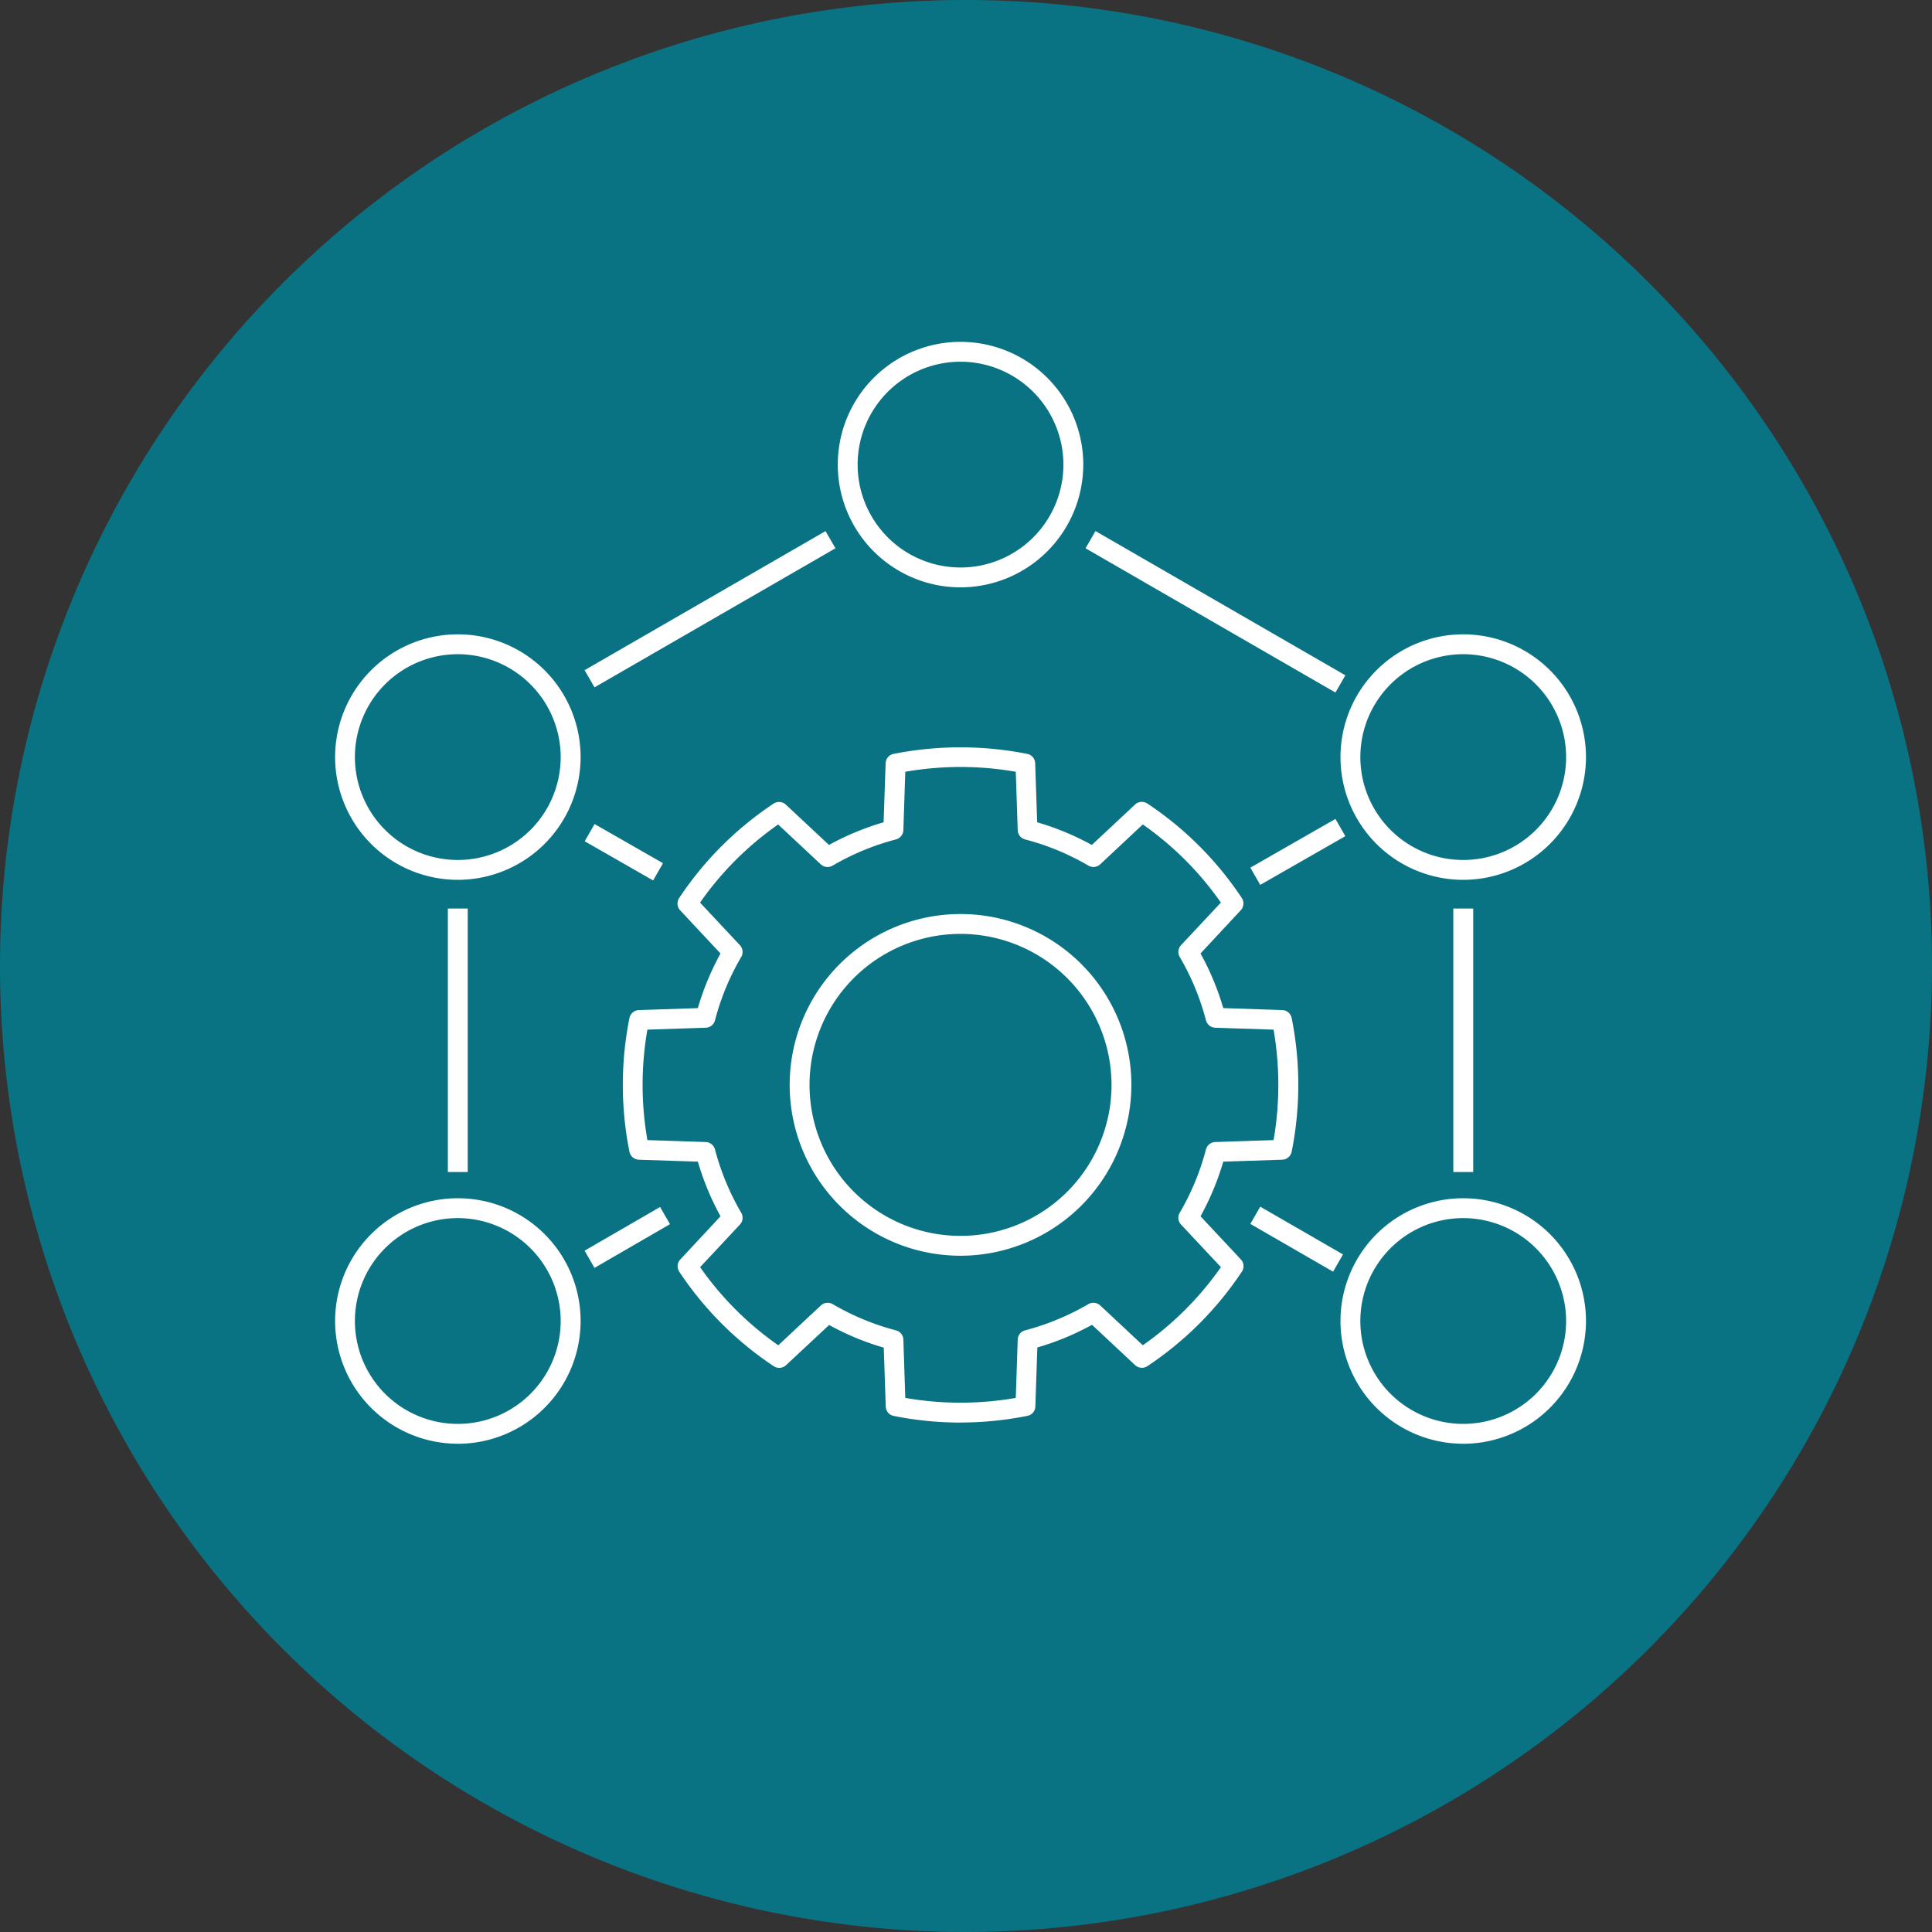 <?xml version="1.0" encoding="UTF-8"?>
<svg xmlns="http://www.w3.org/2000/svg" xmlns:xlink="http://www.w3.org/1999/xlink" id="Group_1577" data-name="Group 1577" width="90" height="90" viewBox="0 0 90 90">
  <rect x="0" y="0" width="90" height="90" fill="#333333" stroke="none"/>
  <defs>
    <clipPath id="clip-path">
      <rect id="Rectangle_353" data-name="Rectangle 353" width="90" height="90" fill="#fff" stroke="rgba(0,0,0,0)" stroke-width="1"></rect>
    </clipPath>
  </defs>
  <g id="Group_1576" data-name="Group 1576" transform="translate(0 0)" clip-path="url(#clip-path)">
    <path id="Path_313" data-name="Path 313" d="M45,90A45,45,0,1,1,90,45,45.051,45.051,0,0,1,45,90" transform="translate(0 0)" fill="#097384" stroke="rgba(0,0,0,0)" stroke-width="1"></path>
    <path id="Path_314" data-name="Path 314" d="M30.187,50.741a15.005,15.005,0,0,0,5.147,0l.09-2.716a.458.458,0,0,1,.344-.431,11.818,11.818,0,0,0,2.949-1.223.468.468,0,0,1,.549.061l1.985,1.857a14.771,14.771,0,0,0,3.639-3.639l-1.859-1.985a.46.46,0,0,1-.06-.549,11.724,11.724,0,0,0,1.222-2.949.462.462,0,0,1,.431-.346l2.719-.09a15.052,15.052,0,0,0,0-5.145l-2.719-.09a.465.465,0,0,1-.431-.346A11.7,11.7,0,0,0,42.972,30.2a.463.463,0,0,1,.06-.55l1.857-1.983a14.742,14.742,0,0,0-3.638-3.641l-1.985,1.859a.465.465,0,0,1-.55.06,11.59,11.59,0,0,0-2.948-1.22.462.462,0,0,1-.344-.433l-.09-2.719a14.921,14.921,0,0,0-5.147,0l-.09,2.718a.465.465,0,0,1-.344.433A11.719,11.719,0,0,0,26.8,25.946a.463.463,0,0,1-.549-.061l-1.987-1.857a14.735,14.735,0,0,0-3.638,3.639l1.857,1.985a.463.463,0,0,1,.06.55,11.645,11.645,0,0,0-1.22,2.948.463.463,0,0,1-.431.346l-2.719.09a14.939,14.939,0,0,0,0,5.145l2.718.09a.465.465,0,0,1,.431.346,11.776,11.776,0,0,0,1.222,2.949.46.46,0,0,1-.06.549L20.629,44.65A14.748,14.748,0,0,0,24.27,48.29l1.985-1.857a.468.468,0,0,1,.549-.061,11.759,11.759,0,0,0,2.949,1.223.46.46,0,0,1,.344.431ZM32.76,51.89a15.862,15.862,0,0,1-3.113-.31.458.458,0,0,1-.37-.436L29.184,48.4a12.508,12.508,0,0,1-2.545-1.056L24.63,49.218a.464.464,0,0,1-.571.046,15.706,15.706,0,0,1-4.4-4.4.465.465,0,0,1,.046-.572L21.58,42.28a12.518,12.518,0,0,1-1.055-2.545l-2.75-.09a.466.466,0,0,1-.438-.371,15.881,15.881,0,0,1,0-6.229.465.465,0,0,1,.438-.37l2.748-.092a12.655,12.655,0,0,1,1.056-2.545L19.7,28.028a.465.465,0,0,1-.048-.572,15.706,15.706,0,0,1,4.4-4.4.462.462,0,0,1,.571.048l2.009,1.878a12.574,12.574,0,0,1,2.545-1.056l.094-2.748a.46.46,0,0,1,.37-.438,16.025,16.025,0,0,1,6.227,0,.458.458,0,0,1,.37.438l.092,2.748a12.548,12.548,0,0,1,2.547,1.056L40.89,23.1a.465.465,0,0,1,.572-.048,15.706,15.706,0,0,1,4.4,4.4.465.465,0,0,1-.048.572L43.94,30.037A12.574,12.574,0,0,1,45,32.582l2.748.092a.463.463,0,0,1,.438.37,15.882,15.882,0,0,1,0,6.229.465.465,0,0,1-.438.371L45,39.735A12.558,12.558,0,0,1,43.94,42.28l1.879,2.009a.462.462,0,0,1,.046.572,15.745,15.745,0,0,1-4.4,4.4.464.464,0,0,1-.571-.046l-2.009-1.879a12.492,12.492,0,0,1-2.547,1.055l-.092,2.75a.456.456,0,0,1-.37.436,15.866,15.866,0,0,1-3.114.31" transform="translate(11.985 14.379)" fill="#fff" stroke="rgba(0,0,0,0)" stroke-width="1"></path>
    <path id="Path_315" data-name="Path 315" d="M29.549,25.916a7.034,7.034,0,1,0,7.035,7.033,7.042,7.042,0,0,0-7.035-7.033m0,14.993a7.959,7.959,0,1,1,7.96-7.96,7.968,7.968,0,0,1-7.96,7.96" transform="translate(15.195 17.588)" fill="#fff" stroke="rgba(0,0,0,0)" stroke-width="1"></path>
    <rect id="Rectangle_347" data-name="Rectangle 347" width="0.925" height="12.274" transform="translate(20.863 42.323)" fill="#fff" stroke="rgba(0,0,0,0)" stroke-width="1"></rect>
    <path id="Path_316" data-name="Path 316" d="M16.446,21.8l-.462-.8,11.223-6.478.463.8Z" transform="translate(11.249 10.219)" fill="#fff" stroke="rgba(0,0,0,0)" stroke-width="1"></path>
    <rect id="Rectangle_348" data-name="Rectangle 348" width="0.926" height="13.441" transform="translate(50.569 25.541) rotate(-60.003)" fill="#fff" stroke="rgba(0,0,0,0)" stroke-width="1"></rect>
    <rect id="Rectangle_349" data-name="Rectangle 349" width="0.927" height="12.274" transform="translate(67.701 42.323)" fill="#fff" stroke="rgba(0,0,0,0)" stroke-width="1"></rect>
    <path id="Path_317" data-name="Path 317" d="M28.624,10.272a4.793,4.793,0,1,0,4.793,4.793,4.8,4.8,0,0,0-4.793-4.793m0,10.511a5.718,5.718,0,1,1,5.718-5.718,5.724,5.724,0,0,1-5.718,5.718" transform="translate(16.121 6.578)" fill="#fff" stroke="rgba(0,0,0,0)" stroke-width="1"></path>
    <path id="Path_318" data-name="Path 318" d="M42.369,18.269a4.793,4.793,0,1,0,4.793,4.794,4.8,4.8,0,0,0-4.793-4.794m0,10.511a5.718,5.718,0,1,1,5.718-5.716,5.724,5.724,0,0,1-5.718,5.716" transform="translate(25.794 12.206)" fill="#fff" stroke="rgba(0,0,0,0)" stroke-width="1"></path>
    <path id="Path_319" data-name="Path 319" d="M14.879,18.269a4.793,4.793,0,1,0,4.793,4.794,4.8,4.8,0,0,0-4.793-4.794m0,10.511A5.718,5.718,0,1,1,20.6,23.064a5.723,5.723,0,0,1-5.718,5.716" transform="translate(6.447 12.206)" fill="#fff" stroke="rgba(0,0,0,0)" stroke-width="1"></path>
    <path id="Path_320" data-name="Path 320" d="M14.879,33.687a4.793,4.793,0,1,0,4.793,4.793,4.8,4.8,0,0,0-4.793-4.793m0,10.511A5.718,5.718,0,1,1,20.6,38.48,5.723,5.723,0,0,1,14.879,44.2" transform="translate(6.447 23.057)" fill="#fff" stroke="rgba(0,0,0,0)" stroke-width="1"></path>
    <path id="Path_321" data-name="Path 321" d="M42.369,33.687a4.793,4.793,0,1,0,4.793,4.793,4.8,4.8,0,0,0-4.793-4.793m0,10.511a5.718,5.718,0,1,1,5.718-5.718A5.724,5.724,0,0,1,42.369,44.2" transform="translate(25.794 23.057)" fill="#fff" stroke="rgba(0,0,0,0)" stroke-width="1"></path>
    <rect id="Rectangle_350" data-name="Rectangle 350" width="0.925" height="3.672" transform="matrix(0.497, -0.868, 0.868, 0.497, 27.238, 39.19)" fill="#fff" stroke="rgba(0,0,0,0)" stroke-width="1"></rect>
    <rect id="Rectangle_351" data-name="Rectangle 351" width="4.567" height="0.925" transform="matrix(0.868, -0.497, 0.497, 0.868, 58.246, 40.418)" fill="#fff" stroke="rgba(0,0,0,0)" stroke-width="1"></rect>
    <rect id="Rectangle_352" data-name="Rectangle 352" width="0.926" height="4.451" transform="matrix(0.5, -0.866, 0.866, 0.5, 58.245, 57.014)" fill="#fff" stroke="rgba(0,0,0,0)" stroke-width="1"></rect>
    <path id="Path_322" data-name="Path 322" d="M16.445,35.836l-.462-.8L19.5,33l.462.8Z" transform="translate(11.249 23.226)" fill="#fff" stroke="rgba(0,0,0,0)" stroke-width="1"></path>
  </g>
</svg>
